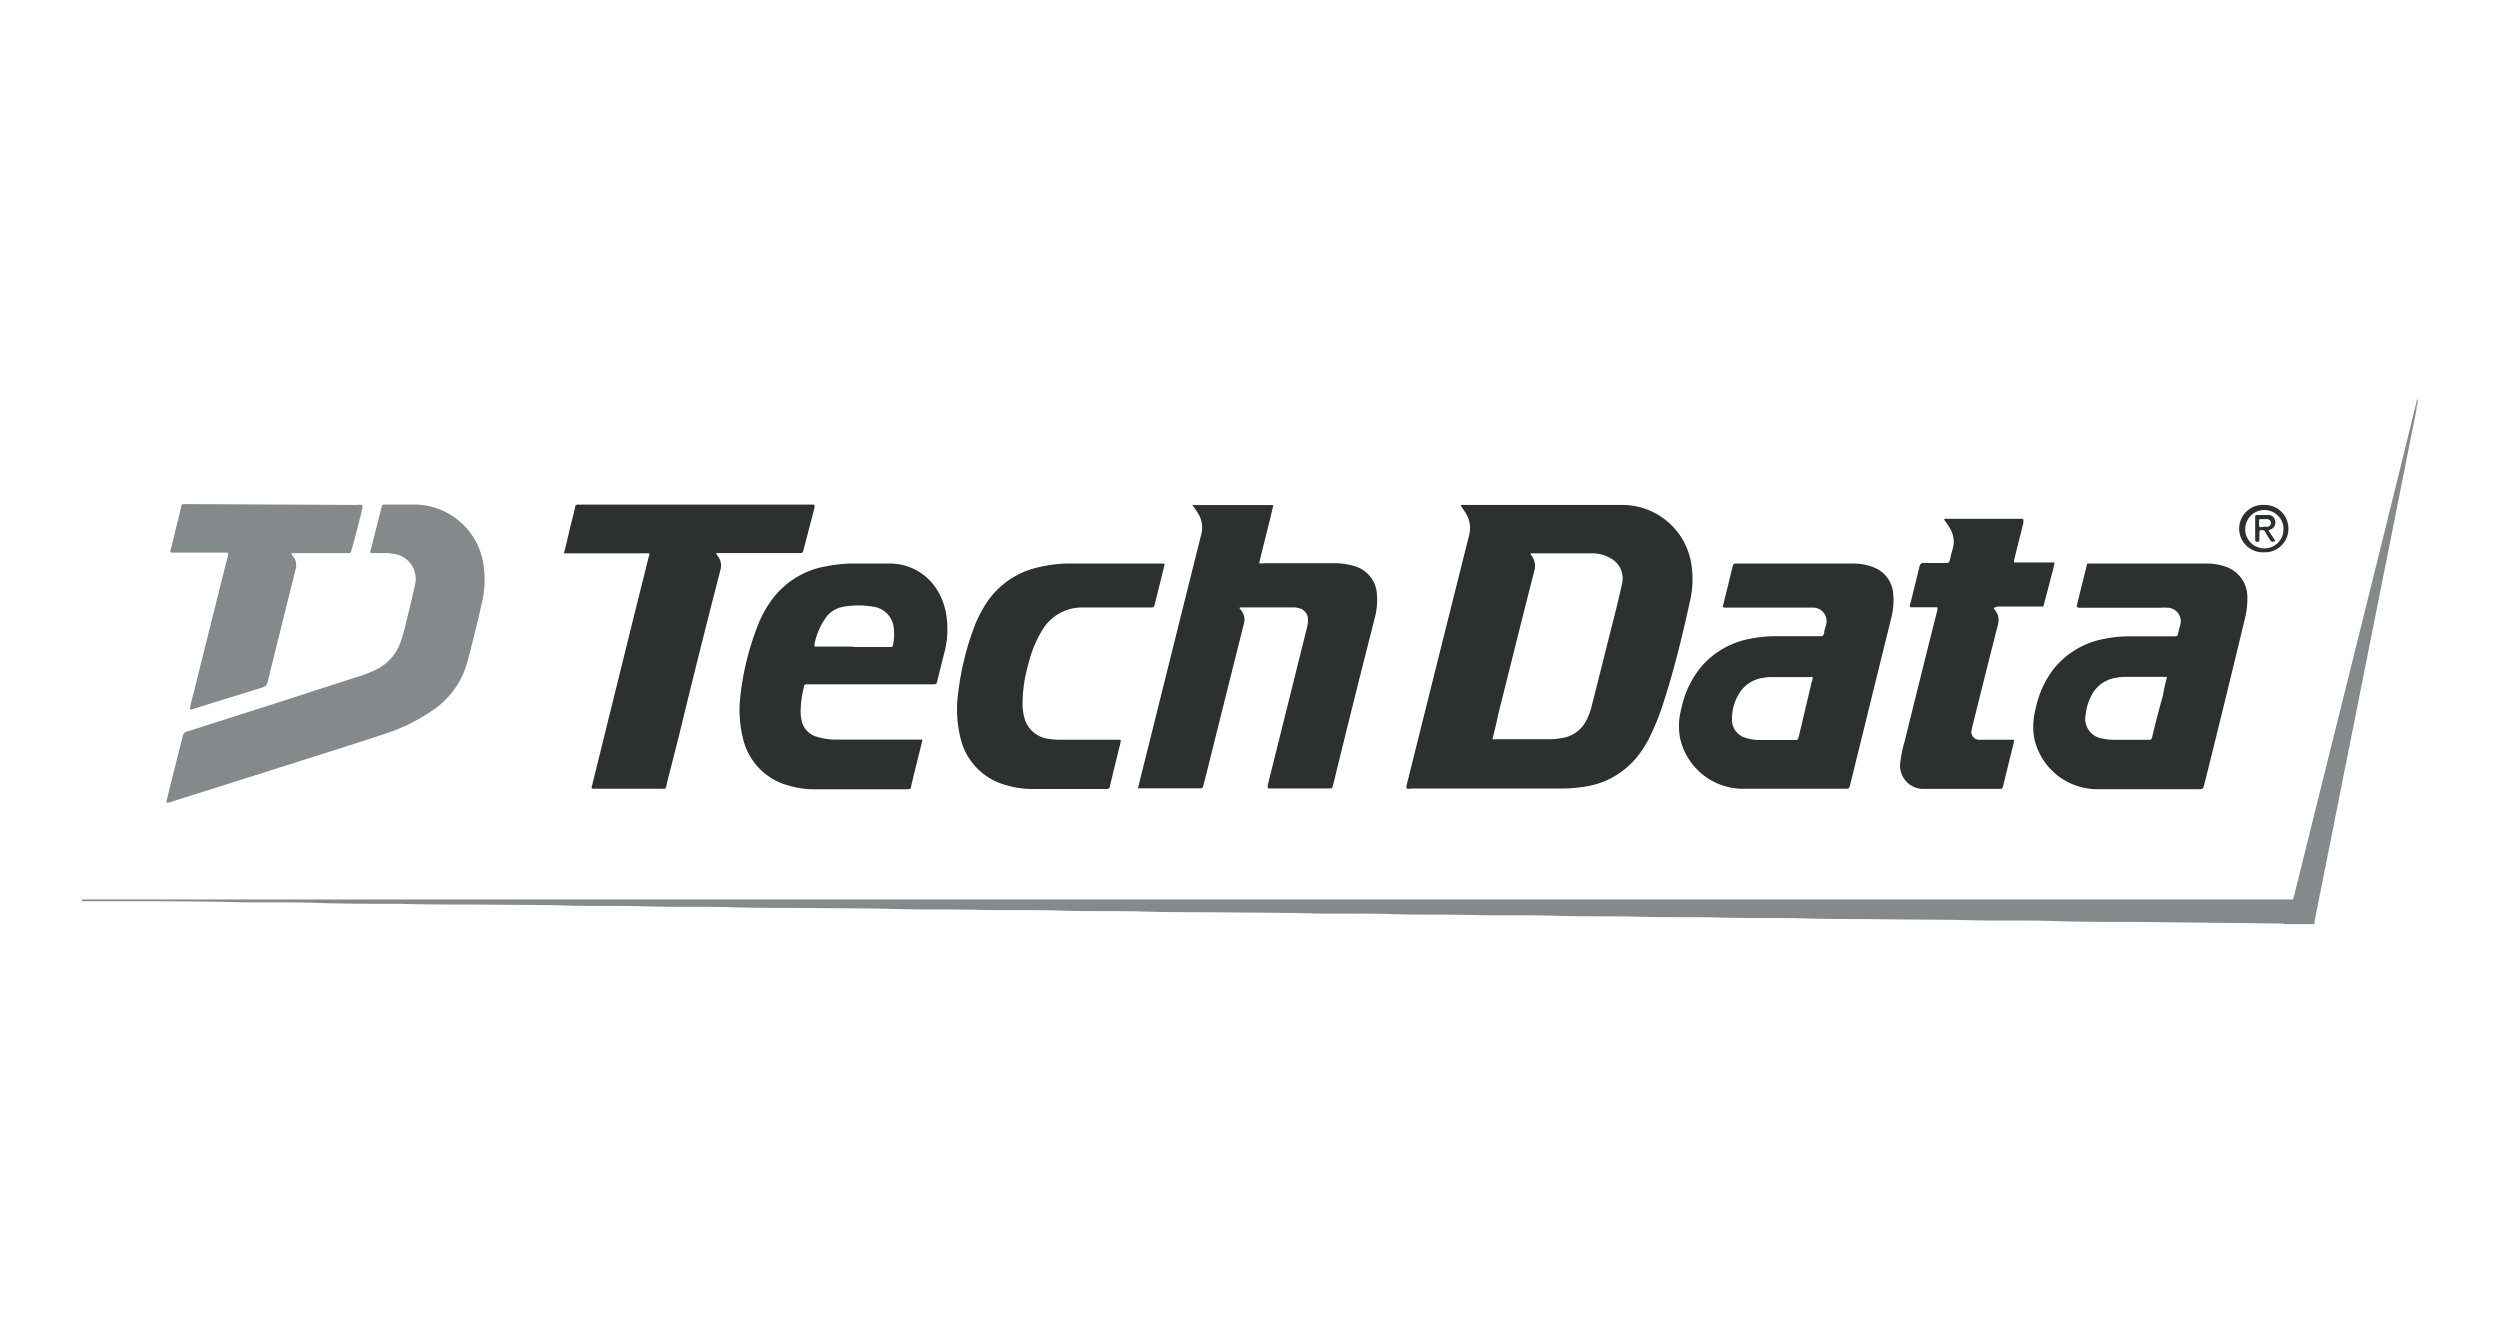 <svg viewBox="0 0 235.97 124.98" xmlns="http://www.w3.org/2000/svg"><path d="m7.75 84.9h208.15c.63 0 .52.1.68-.54q3.32-13.36 6.64-26.7 2.4-9.66 4.78-19.35a2.05 2.05 0 0 0 .11-.6s.08 0 .08 0v.45c-.15.19-.08.42-.13.63q-1 5-2 10.05c-.63 3.18-1.27 6.36-1.9 9.54q-1 5-2 10.06c-.62 3.07-1.23 6.15-1.84 9.22s-1.22 6.09-1.82 9.14c0 .14-.12.28 0 .43h-2.93c-.07-.1-.18-.06-.27-.06l-6.11-.07-7.53-.08c-2.65 0-5.3 0-8-.09s-5.1 0-7.65-.07-5.33-.05-8-.09-5.05 0-7.57-.08-5.3 0-8-.08-5.13 0-7.7-.08-5.24 0-7.86-.09-5.16 0-7.74-.07-5.26 0-7.9-.09-5.1 0-7.66-.07-5.26-.06-7.9-.09-5.16 0-7.74-.08-5.21 0-7.82-.09-5.19 0-7.78-.07-5.21 0-7.82-.08-5.21-.06-7.82-.09-5.16 0-7.74-.08-5.27 0-7.9-.08-5.13 0-7.7-.08-5.43-.05-8.15-.09c-2.47 0-4.94 0-7.41-.07-2.66 0-5.32 0-8-.09s-5.08 0-7.62-.07-5.3-.06-7.94-.09c-1.2 0-2.39 0-3.59 0h-2.9z" fill="#848a8c"/><g fill="#2d3030"><path d="m132.78 74.43a.56.56 0 0 1 0-.36q2.94-11.8 5.9-23.6a2.69 2.69 0 0 0 -.27-1.93c-.15-.28-.35-.54-.53-.81.09-.12.2-.07.3-.07h14.92a6.6 6.6 0 0 1 6.5 5.34 9.16 9.16 0 0 1 -.09 3.76c-.69 3.16-1.45 6.29-2.44 9.37a22.21 22.21 0 0 1 -1.47 3.66 9.65 9.65 0 0 1 -1.22 1.82 7.78 7.78 0 0 1 -4.94 2.66 14 14 0 0 1 -2.24.16h-13.93a1.35 1.35 0 0 1 -.49 0zm8.09-4.66a.48.48 0 0 0 .3 0h5.09a6.23 6.23 0 0 0 1.06-.09 3.09 3.09 0 0 0 2.41-1.68 6.11 6.11 0 0 0 .49-1.29q.74-2.91 1.46-5.8c.48-1.93 1-3.85 1.41-5.77a2.16 2.16 0 0 0 -1.09-2.46 3.34 3.34 0 0 0 -1.71-.45h-5.63c-.07 0-.16 0-.21.06a.6.6 0 0 0 .09.13 1.62 1.62 0 0 1 .28 1.46c-1.15 4.51-2.27 9-3.4 13.53-.17.82-.36 1.59-.55 2.36z"/><path d="m112.54 47.67h7.65c-.42 1.85-.91 3.66-1.34 5.49a1.07 1.07 0 0 0 .46 0h6.48a6.55 6.55 0 0 1 2 .26 2.92 2.92 0 0 1 2.18 2.74 6.71 6.71 0 0 1 -.2 2.14q-2 7.83-3.91 15.67a2.68 2.68 0 0 0 -.07.27.2.2 0 0 1 -.23.18h-5.67-.2a.73.73 0 0 1 0-.44q1.83-7.32 3.65-14.65a2.94 2.94 0 0 0 .12-.84 1.09 1.09 0 0 0 -.83-1.08 1.82 1.82 0 0 0 -.52-.08h-5s-.09 0-.12.07l.2.27a1.36 1.36 0 0 1 .22 1.19q-1.8 7.17-3.58 14.33c-.09.34-.18.68-.26 1a.24.24 0 0 1 -.27.22h-5.74a.68.68 0 0 1 -.15 0c.12-.49.23-1 .36-1.46q2.81-11.28 5.62-22.54a2.49 2.49 0 0 0 -.17-1.7 6.5 6.5 0 0 0 -.68-1.04z"/><path d="m196.05 57.31a.36.36 0 0 1 0-.25c.29-1.18.58-2.37.88-3.55.09-.34 0-.32.4-.32h11a5.31 5.31 0 0 1 1.72.29 3 3 0 0 1 2.07 2.75 7.66 7.66 0 0 1 -.27 2.33q-1.85 7.71-3.78 15.44c-.12.49-.12.49-.64.49h-9.57a6.09 6.09 0 0 1 -5.86-4.85 6.55 6.55 0 0 1 .14-2.75 9.18 9.18 0 0 1 1.77-3.84 8 8 0 0 1 4.76-2.76 12 12 0 0 1 2.39-.23h4.12c.34 0 .34 0 .42-.33s.11-.45.17-.67a1.28 1.28 0 0 0 -1.23-1.7 5.43 5.43 0 0 0 -.57 0h-7.46a.89.89 0 0 1 -.46-.05zm8.49 6.58h-.26-3.59a4.87 4.87 0 0 0 -.93.08 3.13 3.13 0 0 0 -2.41 1.79 4.93 4.93 0 0 0 -.49 1.71 1.88 1.88 0 0 0 1.58 2.24 5.06 5.06 0 0 0 1.09.12h3.18c.35 0 .36 0 .45-.36.31-1.28.63-2.55 1-3.83.08-.57.23-1.14.38-1.75z"/><path d="m162.6 57.29c.14-.55.27-1.1.41-1.65l.51-2.09c.09-.35.09-.36.46-.36h11a5.22 5.22 0 0 1 1.87.36 2.88 2.88 0 0 1 1.85 2.56 6.4 6.4 0 0 1 -.19 2.22l-3.86 15.67c-.11.45-.11.45-.59.45h-9.61a6.09 6.09 0 0 1 -5.89-4.87 6.31 6.31 0 0 1 .14-2.7 9 9 0 0 1 2-4.09 8 8 0 0 1 4.55-2.51 12 12 0 0 1 2.39-.23h4.07c.38 0 .38 0 .48-.38 0-.21.11-.42.15-.63a1.28 1.28 0 0 0 -1.2-1.69c-.19 0-.38 0-.57 0h-7.49a.87.87 0 0 1 -.48-.06zm8.48 6.62a.41.41 0 0 0 -.24 0h-3.54a4.08 4.08 0 0 0 -.93.08 3.11 3.11 0 0 0 -2 1.16 4.46 4.46 0 0 0 -.89 2.7 1.76 1.76 0 0 0 1.31 1.8 4.5 4.5 0 0 0 1.41.2h3.13c.36 0 .37 0 .46-.35l1.21-5.12a.85.85 0 0 0 .08-.47z"/></g><path d="m15.75 75.77a.45.45 0 0 1 0-.31c.5-2 1-4 1.51-6a.53.53 0 0 1 .43-.42l8.68-2.77 7.63-2.47a10.89 10.89 0 0 0 1.55-.62 4.58 4.58 0 0 0 2.23-2.49 18.81 18.81 0 0 0 .59-2.11c.28-1.1.54-2.21.79-3.32a2.39 2.39 0 0 0 -2.15-3 4.06 4.06 0 0 0 -.85-.06h-1.16a.28.28 0 0 1 0-.3c.33-1.31.65-2.63 1-3.94.08-.34.09-.34.43-.34h2.65a6.63 6.63 0 0 1 6.52 5.47 9.3 9.3 0 0 1 -.09 3.68c-.41 1.87-.87 3.72-1.36 5.57a8 8 0 0 1 -3.25 4.66 17.24 17.24 0 0 1 -4.59 2.27c-2.58.86-5.18 1.67-7.78 2.5l-12.37 3.91a.91.91 0 0 1 -.41.09z" fill="#848a8c"/><path d="m87.07 69.82-.34 1.4c-.25 1-.5 2-.73 3 0 .21-.13.29-.35.28-3 0-5.9 0-8.84 0a8.37 8.37 0 0 1 -2.33-.34 6 6 0 0 1 -4.38-4.59 11.09 11.09 0 0 1 -.22-3.85 25.85 25.85 0 0 1 1.61-6.58 10.34 10.34 0 0 1 1.25-2.37 8 8 0 0 1 5.26-3.32 13.28 13.28 0 0 1 2.67-.26h3.38a5.25 5.25 0 0 1 4.3 2.33 6.27 6.27 0 0 1 1 2.76 8.59 8.59 0 0 1 -.21 3.31c-.23.88-.44 1.76-.66 2.64-.09.36-.09.36-.45.36h-11.71c-.39 0-.39 0-.47.38a9.7 9.7 0 0 0 -.28 2.21 3.59 3.59 0 0 0 .09.81 2 2 0 0 0 1.34 1.52 6.17 6.17 0 0 0 2 .3h8zm-6.54-8.75h3.38c.34 0 .35 0 .41-.35a5 5 0 0 0 .05-1.33 2.24 2.24 0 0 0 -1.93-2.12 8.15 8.15 0 0 0 -2.83 0 2.67 2.67 0 0 0 -1.46.77 6.31 6.31 0 0 0 -1.28 2.82c0 .13 0 .17.16.17h3.5z" fill="#2d3030"/><path d="m61.29 52.23h-8.06c.17-.68.33-1.32.48-2s.4-1.55.57-2.33c0-.22.15-.3.36-.27a1.47 1.47 0 0 0 .21 0h22a.63.63 0 0 1 0 .41l-1 3.83c-.08.33-.09.33-.43.33h-7.8c0 .14.06.19.11.26a1.46 1.46 0 0 1 .27 1.34q-2 7.74-3.88 15.51l-1.19 4.69c0 .09 0 .18-.07.27a.18.18 0 0 1 -.22.18h-6.4c-.46 0-.44 0-.33-.41q2-8.1 4-16.19.66-2.62 1.31-5.25a.74.74 0 0 0 .07-.37z" fill="#2d3030"/><path d="m105.79 69.86a3.24 3.24 0 0 1 -.16.75c-.28 1.19-.58 2.37-.86 3.56 0 .23-.15.3-.38.3-2.34 0-4.67 0-7 0a8.51 8.51 0 0 1 -2.45-.37 6 6 0 0 1 -4.29-4.47 11.27 11.27 0 0 1 -.22-4.13 26.38 26.38 0 0 1 1.57-6.44 10.81 10.81 0 0 1 .8-1.64 7.92 7.92 0 0 1 5.28-3.89 12.44 12.44 0 0 1 2.91-.34h8.55a.91.91 0 0 1 .39.05l-.36 1.49c-.19.74-.37 1.48-.55 2.21-.1.4-.1.4-.5.4h-3.12c-1 0-2.06 0-3.09 0a4.38 4.38 0 0 0 -4 2.25 11 11 0 0 0 -1.24 3.08 13.43 13.43 0 0 0 -.55 4 5.62 5.62 0 0 0 .15 1 2.69 2.69 0 0 0 2.33 2.07 5.66 5.66 0 0 0 1 .08h5.38a1 1 0 0 1 .41.04z" fill="#2d3030"/><path d="m188.18 57.4.22.33a1.43 1.43 0 0 1 .2 1.16c-.81 3.17-1.6 6.34-2.39 9.51a4.15 4.15 0 0 0 -.11.48.74.74 0 0 0 .81.94h1.71 1.49a5.27 5.27 0 0 1 -.2.93c-.27 1.12-.55 2.24-.82 3.36-.09.35-.09.35-.46.35h-7a2.19 2.19 0 0 1 -2.27-2.46 11.65 11.65 0 0 1 .41-2q1.53-6.21 3.09-12.4a.49.49 0 0 0 0-.28h-2.54a.36.36 0 0 1 0-.36c.29-1.17.58-2.34.86-3.51.06-.22.14-.31.38-.31h2c.41 0 .41 0 .51-.38a8.65 8.65 0 0 1 .23-.91 2.41 2.41 0 0 0 -.26-2 7.46 7.46 0 0 0 -.54-.8c.06-.12.15-.08.22-.08h7.13c.1 0 .15.06.13.16a2 2 0 0 1 0 .24c-.27 1.09-.55 2.18-.82 3.28a1.42 1.42 0 0 0 -.06.44h3.83a11 11 0 0 1 -.27 1.13c-.23.9-.46 1.79-.7 2.68-.1.37 0 .35-.46.35h-3.83a.88.88 0 0 0 -.49.15z" fill="#2d3030"/><path d="m33.71 47.66a1.55 1.55 0 0 1 .48 0c.06.14 0 .27 0 .39-.31 1.28-.64 2.55-1 3.83-.08.33-.08.33-.43.33h-5.22c-.07.16.07.23.14.32a1.35 1.35 0 0 1 .22 1.22c-.89 3.54-1.76 7.08-2.64 10.62a.63.63 0 0 1 -.47.51l-6.44 2a.74.74 0 0 1 -.44.08 11.21 11.21 0 0 1 .31-1.33q1.62-6.52 3.26-13.06c.11-.4.1-.41-.31-.41h-4.64a.88.88 0 0 1 -.47-.06c.1-.42.21-.85.32-1.28.23-1 .48-1.95.71-2.93.06-.27 0-.31.4-.31z" fill="#848a8c"/><path d="m216 49.91a2.22 2.22 0 0 1 -2.26 2.22 2.24 2.24 0 1 1 0-4.47 2.23 2.23 0 0 1 2.26 2.25zm-.46 0a1.81 1.81 0 1 0 -1.8 1.85 1.79 1.79 0 0 0 1.79-1.87z" fill="#2d3030"/><path d="m214.12 50.07.65 1c-.37.1-.37.1-.53-.15s-.29-.46-.42-.7a.31.31 0 0 0 -.29-.18c-.18 0-.28 0-.27.25s0 .43 0 .65-.08.2-.23.2-.17-.1-.17-.22v-2.11c0-.13 0-.2.19-.2h1.06a.63.63 0 0 1 .64.56.69.69 0 0 1 -.41.8zm-.46-.35h.36a.36.36 0 0 0 .33-.35.37.37 0 0 0 -.35-.37c-.21 0-.43 0-.64 0a.12.12 0 0 0 -.13.12v.49a.14.14 0 0 0 .15.15z" fill="#2d3030"/></svg>